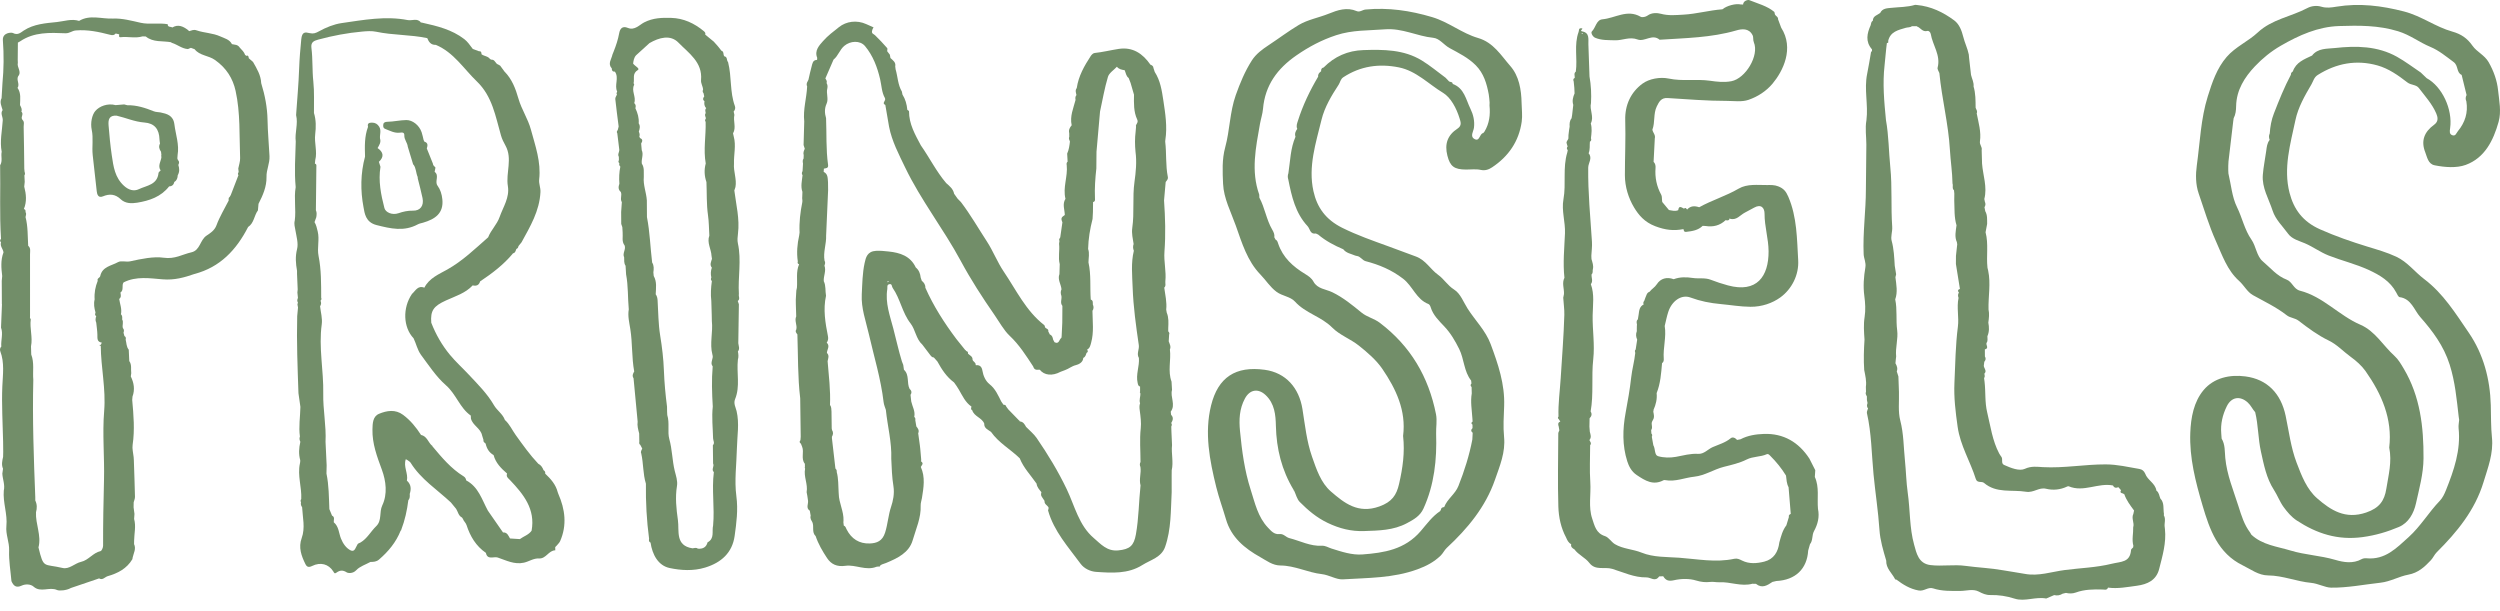 <?xml version="1.0" encoding="UTF-8"?> <svg xmlns="http://www.w3.org/2000/svg" width="217" height="53" viewBox="0 0 217 53" fill="none"><path d="M157.527 41.399C157.54 41.204 157.553 41.009 157.566 40.815C157.397 40.48 157.227 40.145 157.057 39.81C156.126 38.379 154.807 37.605 153.101 37.665C152.423 37.689 151.71 37.793 151.077 38.129C150.978 38.148 150.878 38.167 150.779 38.186C150.623 38.008 150.397 37.896 150.219 38.044C149.761 38.427 149.184 38.582 148.667 38.807C148.24 38.992 147.91 39.427 147.397 39.395C146.734 39.354 146.111 39.536 145.47 39.654C144.967 39.745 144.401 39.738 143.916 39.595C143.592 39.499 143.695 38.952 143.51 38.646C143.466 38.402 143.421 38.157 143.377 37.913C143.418 37.812 143.435 37.715 143.341 37.632L143.321 37.329C143.493 37.104 143.299 36.841 143.395 36.608C143.418 36.561 143.442 36.514 143.465 36.467C143.628 36.227 143.552 35.975 143.504 35.724C143.528 35.68 143.534 35.633 143.523 35.584C143.732 35.118 143.848 34.635 143.797 34.12C144.131 33.286 144.189 32.402 144.266 31.522C144.405 31.43 144.424 31.284 144.414 31.142C144.342 30.19 144.656 29.249 144.497 28.295C144.6 27.882 144.676 27.46 144.811 27.057C145.12 26.127 145.941 25.532 146.733 25.825C147.598 26.144 148.438 26.31 149.361 26.394C150.218 26.472 151.058 26.622 151.941 26.629C152.933 26.638 153.858 26.306 154.532 25.817C155.531 25.092 156.158 23.854 156.083 22.587C155.972 20.737 155.988 18.848 155.224 17.073C155.019 16.598 154.809 16.357 154.349 16.174C154.018 16.042 153.679 16.059 153.386 16.062C152.556 16.071 151.663 15.937 150.913 16.374C149.815 17.015 148.593 17.375 147.489 17.99C147.1 17.855 146.738 17.858 146.44 18.191C146.369 18.105 146.311 17.977 146.174 18.112C145.97 18.018 145.73 17.786 145.669 18.243C145.398 18.361 145.131 18.273 144.863 18.23C144.669 17.998 144.476 17.765 144.283 17.533C144.277 17.487 144.271 17.44 144.266 17.393C144.245 17.23 144.269 17.043 144.196 16.909C143.795 16.178 143.638 15.405 143.7 14.579C143.714 14.389 143.685 14.194 143.532 14.048C143.567 13.368 143.602 12.688 143.637 12.008C143.717 11.716 143.471 11.516 143.427 11.259C143.675 10.607 143.496 9.878 143.81 9.234C144.008 8.828 144.194 8.476 144.744 8.51C146.454 8.615 148.166 8.759 149.877 8.758C150.504 8.758 151.187 8.869 151.774 8.665C152.571 8.389 153.304 7.921 153.862 7.254C154.753 6.189 155.759 4.209 154.606 2.401L154.335 1.674C154.363 1.448 154.104 1.399 154.054 1.221C154.036 1.153 154.04 1.058 153.996 1.022C153.362 0.504 152.568 0.31 151.831 0.009C151.738 -0.029 151.32 0.048 151.299 0.395C151.231 0.392 151.164 0.389 151.096 0.386C150.657 0.287 149.885 0.492 149.503 0.808C148.366 0.89 147.263 1.209 146.118 1.272C145.456 1.309 144.836 1.377 144.166 1.197C143.874 1.119 143.377 1.073 143.005 1.353C142.856 1.465 142.542 1.535 142.403 1.453C141.243 0.778 140.192 1.577 139.097 1.675C138.55 1.724 138.517 2.4 138.172 2.731C138.065 2.835 138.235 3.18 138.453 3.275C139.005 3.515 139.639 3.479 140.196 3.497C140.824 3.518 141.443 3.162 142.146 3.428C142.748 3.656 143.417 2.904 144.056 3.449C146.287 3.302 148.529 3.277 150.709 2.642C151.176 2.506 151.801 2.418 152.123 3.054C152.219 3.244 152.142 3.452 152.233 3.668C152.719 4.823 151.508 6.818 150.282 7.049C149.642 7.169 149.041 7.097 148.421 7.008C147.24 6.84 146.048 7.074 144.849 6.82C144.099 6.661 143.142 6.833 142.559 7.266C141.568 8 141.031 9.105 141.07 10.446C141.116 12.032 141.04 13.621 141.041 15.209C141.041 16.212 141.351 17.198 141.837 18.007C142.227 18.656 142.736 19.278 143.674 19.635C144.559 19.971 145.277 20.05 146.122 19.887C146.17 20.004 146.141 20.152 146.377 20.124C146.897 20.064 147.398 19.989 147.792 19.603C147.874 19.607 147.955 19.612 148.037 19.616C148.7 19.722 149.29 19.579 149.786 19.109C149.968 19.164 150.102 19.135 150.141 18.939C150.149 18.956 150.157 18.972 150.166 18.988C150.734 19.149 151.038 18.671 151.451 18.457C151.72 18.312 151.992 18.172 152.259 18.023C152.865 17.683 153.165 18.044 153.163 18.552C153.158 19.66 153.509 20.72 153.513 21.819C153.522 23.989 152.495 25.451 149.99 24.774C149.472 24.634 148.977 24.471 148.481 24.279C147.992 24.09 147.456 24.204 146.96 24.131C146.371 24.043 145.829 24.029 145.277 24.235C144.678 24.015 144.137 24.166 143.812 24.672C143.634 24.95 143.364 25.081 143.186 25.323C143.185 25.323 143.157 25.334 143.157 25.334C142.926 25.426 142.911 25.66 142.818 25.843C142.785 25.933 142.753 26.023 142.721 26.113C142.638 26.206 142.616 26.31 142.67 26.426L142.667 26.43C142.305 26.61 142.279 26.957 142.235 27.296C142.212 27.437 142.19 27.579 142.168 27.72C142.013 27.847 142.06 28.009 142.09 28.169C142.086 28.215 142.082 28.262 142.078 28.309C142.077 28.406 142.075 28.503 142.074 28.601C142.075 28.649 142.076 28.697 142.076 28.746C141.978 28.995 141.997 29.239 142.108 29.479C142.064 29.765 142.02 30.051 141.976 30.337C141.866 30.427 141.921 30.536 141.94 30.641C141.867 31.359 141.665 32.053 141.586 32.773C141.474 33.794 141.292 34.811 141.105 35.819C140.84 37.254 140.808 38.666 141.246 40.038C141.374 40.439 141.594 40.917 142.068 41.233C142.817 41.733 143.502 42.162 144.407 41.679C144.444 41.659 144.502 41.668 144.548 41.676C145.417 41.838 146.223 41.464 147.062 41.377C147.981 41.282 148.754 40.742 149.635 40.52C150.304 40.352 150.996 40.195 151.605 39.888C152.174 39.601 152.802 39.677 153.359 39.424C153.471 39.373 153.558 39.464 153.653 39.559C154.176 40.082 154.641 40.648 155.025 41.281C155.069 41.625 155.077 41.976 155.248 42.291C155.311 43.063 155.374 43.834 155.437 44.605C155.323 44.66 155.234 44.73 155.275 44.877C155.202 45.117 155.129 45.358 155.057 45.598C154.718 46.037 154.593 46.563 154.446 47.082C154.344 47.901 153.971 48.539 153.136 48.75C152.5 48.91 151.824 48.966 151.209 48.655C150.98 48.539 150.783 48.448 150.532 48.503C148.933 48.852 147.326 48.523 145.747 48.41C144.676 48.334 143.519 48.386 142.494 47.97C141.733 47.661 140.884 47.655 140.176 47.234C139.858 47.044 139.637 46.636 139.308 46.533C138.531 46.291 138.405 45.613 138.206 45.027C137.858 44.002 138.109 42.915 138.038 41.856C137.966 40.79 138.024 39.716 138.025 38.645C138.174 38.472 138.022 38.34 137.961 38.196C138.158 37.966 138.06 37.721 137.996 37.478C137.985 37.329 137.973 37.18 137.962 37.031C137.966 36.79 137.971 36.55 137.976 36.309C138.145 36.133 138.213 35.941 138.067 35.717C138.338 34.213 138.124 32.686 138.294 31.174C138.436 29.91 138.219 28.64 138.242 27.372C138.258 26.464 138.411 25.552 138.085 24.666C138.309 24.395 138.11 24.09 138.153 23.804C138.301 23.687 138.216 23.512 138.261 23.37C138.337 23.06 138.22 22.776 138.141 22.488C138.137 22.392 138.133 22.297 138.129 22.202C138.149 21.799 138.208 21.394 138.182 20.994C138.043 18.847 137.831 16.705 137.857 14.546C137.862 14.133 138.252 13.723 137.892 13.306C138.028 12.982 137.971 12.637 138.002 12.302C138.125 12.229 138.145 12.124 138.094 11.998C138.145 11.57 138.202 11.142 138.08 10.715C138.388 10.128 137.951 9.532 138.098 8.943C138.14 8.169 138.104 7.399 137.969 6.635C137.936 5.703 137.897 4.772 137.872 3.841C137.86 3.382 137.989 2.848 137.34 2.726C137.03 2.667 137.543 2.474 137.266 2.455C137.004 2.437 137.08 2.617 137.023 2.771C136.608 3.9 136.941 5.073 136.781 6.214C136.582 6.371 136.704 6.582 136.687 6.77C136.523 6.833 136.555 6.954 136.598 7.077C136.615 7.259 136.633 7.441 136.651 7.623C136.658 7.784 136.665 7.946 136.673 8.107C136.536 8.428 136.447 8.754 136.56 9.104C136.526 9.399 136.493 9.694 136.459 9.988C136.444 10.081 136.428 10.174 136.413 10.267C136.239 10.482 136.228 10.735 136.245 10.993C136.229 11.087 136.214 11.181 136.198 11.275C136.18 11.425 136.161 11.574 136.143 11.724C136.141 11.818 136.14 11.912 136.138 12.006C136.117 12.165 135.92 12.266 135.99 12.456C136.016 12.543 136.043 12.63 136.069 12.717C135.974 12.826 135.99 12.931 136.081 13.033C136.067 13.101 136.054 13.169 136.04 13.237C135.631 14.566 135.952 15.955 135.708 17.296C135.527 18.29 135.88 19.253 135.84 20.253C135.788 21.534 135.649 22.825 135.793 24.112C135.555 24.577 135.782 25.056 135.752 25.527C135.731 25.632 135.71 25.736 135.689 25.841C135.717 26.339 135.798 26.849 135.784 27.33C135.731 29.163 135.582 30.995 135.469 32.826C135.4 33.934 135.24 35.041 135.277 36.156C135.219 36.232 135.201 36.305 135.29 36.372C135.338 36.443 135.386 36.515 135.434 36.586C135.434 36.586 135.436 36.591 135.436 36.591C135.21 36.678 135.23 36.844 135.297 37.025C135.315 37.136 135.333 37.246 135.351 37.357C135.319 37.444 135.26 37.53 135.259 37.617C135.25 39.736 135.2 41.856 135.265 43.973C135.293 44.891 135.487 45.821 135.939 46.66C136.037 46.888 136.137 47.114 136.379 47.233C136.326 47.473 136.482 47.584 136.657 47.683C137.01 48.166 137.601 48.398 137.956 48.862C138.486 49.553 139.285 49.179 139.936 49.376C140.898 49.667 141.844 50.137 142.912 50.117C143.286 50.111 143.672 50.539 144.014 50.033C144.131 50.028 144.249 50.022 144.366 50.017C144.59 50.386 144.83 50.471 145.311 50.362C145.922 50.223 146.631 50.206 147.221 50.388C147.653 50.521 148.043 50.56 148.454 50.512C148.722 50.481 148.98 50.552 149.225 50.539C150.193 50.486 151.135 50.937 152.108 50.669C152.211 50.672 152.314 50.675 152.417 50.677C152.952 51.107 153.402 50.811 153.852 50.509C153.963 50.483 154.075 50.458 154.186 50.432C155.843 50.35 156.854 49.382 156.95 47.787C157.002 47.604 157.054 47.421 157.106 47.238C157.376 46.909 157.261 46.462 157.454 46.107C157.784 45.503 157.947 44.865 157.801 44.173C157.715 43.248 157.934 42.292 157.527 41.399ZM137.376 2.935C137.366 2.946 137.341 2.959 137.331 2.954C137.268 2.926 137.269 2.893 137.334 2.87C137.345 2.866 137.364 2.884 137.379 2.892C137.377 2.907 137.383 2.926 137.376 2.935Z" fill="#728E69"></path><path d="M211.291 10.82C210.416 11.453 210.119 12.23 210.514 13.225C210.672 13.623 210.757 14.231 211.32 14.346C212.22 14.528 213.236 14.601 214.024 14.313C215.667 13.712 216.421 12.206 216.876 10.587C217.131 9.678 216.928 8.748 216.834 7.843C216.746 6.989 216.454 6.167 216.013 5.395C215.66 4.777 214.985 4.505 214.616 3.975C214.157 3.314 213.621 2.956 212.857 2.741C211.399 2.332 210.18 1.386 208.666 0.995C206.709 0.49 204.792 0.255 202.815 0.578C202.353 0.653 201.948 0.719 201.481 0.579C201.097 0.463 200.639 0.509 200.275 0.702C198.864 1.45 197.205 1.668 195.973 2.819C195.14 3.598 194.036 4.061 193.275 4.942C192.42 5.931 192.016 7.15 191.635 8.366C191.024 10.316 190.96 12.364 190.682 14.369C190.575 15.142 190.573 16.008 190.846 16.798C191.325 18.182 191.741 19.597 192.34 20.929C192.884 22.14 193.318 23.458 194.349 24.379C194.785 24.769 195.056 25.338 195.55 25.616C196.545 26.175 197.584 26.655 198.489 27.365C198.796 27.605 199.195 27.589 199.525 27.843C200.344 28.474 201.192 29.105 202.117 29.55C202.87 29.911 203.402 30.515 204.048 30.979C204.507 31.308 204.996 31.742 205.326 32.209C206.731 34.203 207.678 36.37 207.385 38.846C207.636 40.097 207.318 41.252 207.134 42.421C206.969 43.469 206.531 44.095 205.384 44.487C203.566 45.11 202.303 44.275 201.133 43.259C200.229 42.474 199.776 41.297 199.343 40.155C198.844 38.838 198.681 37.457 198.395 36.099C197.989 34.168 196.815 32.924 194.9 32.672C193.548 32.494 192.171 32.792 191.276 33.854C190.419 34.873 190.168 36.238 190.117 37.569C190.034 39.742 190.575 41.826 191.184 43.888C191.802 45.979 192.522 48.028 194.674 49.076C195.38 49.42 196.04 49.941 196.871 49.947C198.156 49.956 199.346 50.477 200.611 50.593C201.206 50.647 201.825 51.001 202.333 51.008C203.762 51.029 205.195 50.736 206.627 50.579C207.477 50.486 208.229 50.033 209.036 49.883C209.914 49.718 210.45 49.208 210.995 48.633C211.193 48.424 211.308 48.135 211.511 47.933C213.274 46.178 214.825 44.291 215.568 41.853C215.955 40.584 216.442 39.351 216.301 37.973C216.205 37.041 216.227 36.097 216.2 35.159C216.135 32.889 215.562 30.738 214.286 28.874C213.149 27.213 212.078 25.474 210.416 24.221C209.592 23.599 208.973 22.737 207.988 22.279C207.182 21.904 206.348 21.669 205.507 21.411C204.109 20.981 202.732 20.508 201.379 19.905C199.879 19.237 199.101 18.163 198.734 16.745C198.18 14.604 198.803 12.502 199.245 10.418C199.481 9.301 200.059 8.305 200.633 7.322C200.798 7.038 200.851 6.713 201.184 6.504C202.802 5.486 204.534 5.165 206.37 5.68C207.335 5.951 208.174 6.546 208.954 7.151C209.283 7.407 209.719 7.328 209.958 7.642C210.497 8.35 211.11 9.018 211.464 9.842C211.594 10.146 211.693 10.53 211.291 10.82ZM210.634 6.785C210.463 6.621 210.292 6.457 210.121 6.293C209.435 5.835 208.775 5.329 208.056 4.928C206.366 3.985 204.514 3.964 202.662 4.169C201.982 4.244 201.197 4.167 200.685 4.821C200.685 4.821 200.716 4.858 200.716 4.858L200.68 4.825C200.011 5.146 199.289 5.402 199.018 6.202C198.912 6.266 198.842 6.35 198.852 6.482C198.276 7.566 197.822 8.704 197.376 9.846C197.156 10.407 197.053 10.99 197.013 11.587C196.921 11.772 196.938 11.957 197.007 12.144C196.781 12.423 196.754 12.761 196.708 13.099C196.615 13.791 196.468 14.479 196.413 15.175C196.323 16.3 196.929 17.255 197.259 18.276C197.516 19.069 198.131 19.63 198.602 20.282C198.948 20.762 199.596 20.917 200.063 21.117C200.781 21.424 201.401 21.895 202.129 22.18C203.281 22.631 204.492 22.917 205.614 23.436C206.569 23.877 207.473 24.409 207.996 25.393C208.075 25.541 208.175 25.777 208.289 25.792C209.304 25.925 209.552 26.922 210.074 27.514C211.142 28.723 212.116 30.014 212.635 31.66C213.107 33.156 213.239 34.651 213.414 36.166C213.427 36.259 213.441 36.353 213.455 36.446C213.437 36.685 213.382 36.928 213.406 37.162C213.607 39.075 213 40.823 212.308 42.551C212.177 42.878 212.014 43.221 211.775 43.47C210.813 44.467 210.114 45.679 209.073 46.619C208.01 47.578 207.03 48.611 205.422 48.459C205.283 48.446 205.117 48.464 204.999 48.529C204.236 48.955 203.418 48.808 202.685 48.592C201.418 48.218 200.098 48.172 198.827 47.788C197.638 47.428 196.383 47.307 195.42 46.412C195.383 46.349 195.346 46.286 195.309 46.223C194.796 45.544 194.557 44.761 194.302 43.954C193.863 42.565 193.294 41.223 193.154 39.749C193.1 39.185 193.151 38.589 192.837 38.069C192.827 37.927 192.817 37.784 192.806 37.641C192.732 36.804 192.916 36.017 193.283 35.269C193.687 34.447 194.438 34.334 195.105 34.937C195.379 35.185 195.51 35.512 195.746 35.772C195.746 35.772 195.75 35.778 195.75 35.778C196.024 36.904 196 38.083 196.249 39.197C196.501 40.327 196.718 41.506 197.377 42.522C197.686 42.999 197.884 43.552 198.217 44.009C198.532 44.443 198.903 44.879 199.345 45.17C201.078 46.309 202.903 46.915 205.078 46.62C206.205 46.467 207.233 46.16 208.231 45.737C209.06 45.384 209.513 44.563 209.705 43.697C209.991 42.406 210.354 41.116 210.361 39.781C210.377 37.059 210.074 34.396 208.64 31.992C208.408 31.603 208.17 31.188 207.84 30.891C206.847 29.996 206.164 28.738 204.884 28.188C203.024 27.389 201.647 25.743 199.636 25.232C199.083 25.091 198.966 24.456 198.486 24.275C197.631 23.953 197.071 23.244 196.41 22.686C195.867 22.228 195.836 21.387 195.424 20.798C194.824 19.941 194.629 18.905 194.171 17.978C193.736 17.097 193.661 16.038 193.427 15.058C193.422 14.968 193.418 14.879 193.413 14.789C193.418 14.53 193.404 14.269 193.432 14.013C193.562 12.855 193.704 11.698 193.842 10.541C193.855 10.448 193.868 10.355 193.881 10.262C194.058 9.933 194.09 9.56 194.096 9.208C194.121 7.809 194.84 6.697 195.723 5.761C196.369 5.076 197.128 4.455 197.987 3.961C199.567 3.051 201.208 2.319 203.032 2.261C204.744 2.206 206.445 2.187 208.162 2.715C209.202 3.035 209.993 3.67 210.938 4.062C211.713 4.384 212.319 4.902 212.976 5.386C213.405 5.702 213.202 6.292 213.671 6.502C213.814 7.084 213.956 7.667 214.099 8.249C214.004 8.428 213.994 8.61 214.08 8.794C214.241 9.775 213.969 10.629 213.343 11.389C213.209 11.552 213.146 11.834 212.874 11.742C212.586 11.646 212.633 11.392 212.67 11.133C212.907 9.485 211.97 7.505 210.634 6.785Z" fill="#728E69"></path><path d="M131.098 5.734C130.292 4.814 129.634 3.685 128.294 3.297C126.893 2.89 125.755 1.916 124.309 1.485C122.388 0.914 120.502 0.641 118.527 0.827C118.268 0.851 118.032 1.079 117.77 0.967C116.904 0.598 116.118 0.872 115.314 1.196C114.46 1.54 113.509 1.703 112.733 2.167C111.836 2.704 110.991 3.345 110.11 3.925C109.571 4.281 109.021 4.681 108.655 5.255C108.055 6.197 107.632 7.219 107.261 8.267C106.743 9.731 106.753 11.303 106.348 12.786C106.06 13.84 106.118 14.912 106.163 15.953C106.217 17.223 106.85 18.404 107.272 19.596C107.797 21.081 108.263 22.656 109.41 23.835C109.883 24.321 110.235 24.907 110.797 25.326C111.302 25.703 112.008 25.74 112.402 26.176C113.312 27.187 114.687 27.474 115.636 28.433C116.285 29.089 117.219 29.416 117.957 30.005C118.712 30.608 119.47 31.262 119.99 32.024C121.169 33.754 122.071 35.643 121.788 37.839C121.952 39.265 121.754 40.642 121.437 42.014C121.213 42.984 120.816 43.568 119.733 43.959C117.881 44.626 116.684 43.663 115.526 42.664C114.653 41.91 114.268 40.741 113.883 39.638C113.415 38.295 113.275 36.888 113.051 35.498C112.757 33.679 111.624 32.349 109.771 32.097C107.254 31.755 105.727 32.742 105.121 35.197C104.533 37.578 104.996 39.956 105.573 42.29C105.806 43.229 106.144 44.141 106.414 45.071C106.872 46.653 108.039 47.601 109.39 48.358C109.937 48.665 110.464 49.082 111.143 49.085C112.391 49.091 113.511 49.696 114.733 49.834C115.358 49.904 116.004 50.322 116.551 50.288C118.721 50.153 120.914 50.192 123.031 49.418C123.822 49.129 124.474 48.782 125.05 48.226C125.253 48.031 125.373 47.75 125.578 47.559C127.387 45.878 128.942 44.011 129.764 41.644C130.18 40.444 130.686 39.264 130.553 37.924C130.465 37.039 130.527 36.136 130.56 35.242C130.629 33.348 130.037 31.606 129.389 29.869C128.951 28.693 128.05 27.821 127.392 26.792C127.028 26.224 126.779 25.488 126.216 25.134C125.649 24.778 125.328 24.209 124.837 23.861C124.154 23.377 123.772 22.59 122.906 22.267C122.104 21.968 121.302 21.668 120.495 21.375C119.148 20.884 117.799 20.419 116.496 19.769C115.067 19.055 114.318 18.003 114.005 16.586C113.537 14.465 114.212 12.427 114.706 10.4C114.975 9.295 115.571 8.305 116.196 7.351C116.335 7.139 116.347 6.872 116.602 6.704C118.09 5.728 119.708 5.506 121.42 5.848C122.932 6.15 123.992 7.297 125.248 8.052C125.934 8.464 126.422 9.399 126.692 10.277C126.782 10.57 126.913 10.9 126.516 11.16C125.643 11.731 125.377 12.492 125.631 13.503C125.868 14.443 126.222 14.709 127.244 14.718C127.67 14.721 128.112 14.656 128.519 14.746C128.922 14.835 129.238 14.709 129.522 14.519C130.94 13.575 131.842 12.269 132.084 10.569C132.16 10.037 132.085 9.482 132.074 8.937C132.051 7.775 131.851 6.594 131.098 5.734ZM130.176 38.699C130.176 38.699 130.18 38.702 130.183 38.705L130.176 38.699ZM108.606 7.136C108.629 7.161 108.653 7.185 108.678 7.209C108.653 7.185 108.629 7.161 108.606 7.136ZM127.299 12.455C127.299 12.455 127.299 12.454 127.299 12.454C127.399 12.545 127.501 12.491 127.604 12.467C127.501 12.491 127.399 12.545 127.299 12.455ZM128.856 11.418C128.82 11.461 128.784 11.505 128.748 11.548C128.405 11.603 128.452 12.333 127.979 12.063C127.576 11.832 127.897 11.409 127.939 11.09C128.016 10.499 127.875 9.93 127.637 9.449C127.246 8.659 127.104 7.65 126.097 7.286L126.095 7.283C126.082 7.07 125.865 7.147 125.767 7.054C125.671 6.952 125.575 6.851 125.478 6.749C124.789 6.244 124.132 5.686 123.405 5.244C121.844 4.295 120.09 4.291 118.34 4.348C116.993 4.392 115.841 4.895 114.893 5.857C114.709 5.893 114.661 6.018 114.673 6.185C114.519 6.302 114.384 6.43 114.417 6.65C114.417 6.65 114.417 6.65 114.417 6.65C113.692 7.872 113.081 9.145 112.654 10.503C112.583 10.728 112.492 10.948 112.603 11.185C112.454 11.392 112.357 11.61 112.449 11.87C112.007 12.879 111.996 13.973 111.832 15.036C111.766 15.218 111.764 15.401 111.824 15.585C112.116 17.043 112.438 18.492 113.497 19.63C113.714 19.864 113.71 20.363 114.219 20.267C114.286 20.299 114.352 20.33 114.419 20.362C115.071 20.913 115.816 21.305 116.597 21.637C116.857 21.979 117.273 22.025 117.63 22.184C117.676 22.195 117.722 22.206 117.769 22.217C118.093 22.253 118.245 22.593 118.534 22.669C119.712 22.978 120.778 23.418 121.785 24.19C122.636 24.843 122.935 25.989 123.991 26.39C124.081 26.424 124.153 26.569 124.185 26.676C124.39 27.358 124.923 27.865 125.361 28.329C125.927 28.93 126.303 29.582 126.656 30.291C127.096 31.173 127.058 32.231 127.696 33.035C127.705 33.119 127.714 33.203 127.723 33.287C127.623 33.392 127.623 33.494 127.734 33.591C127.739 33.777 127.744 33.963 127.749 34.148C127.626 34.865 127.756 35.576 127.801 36.288L127.823 36.59C127.701 36.674 127.677 36.762 127.811 36.857C127.812 36.958 127.814 37.059 127.815 37.16C127.67 37.3 127.663 37.436 127.829 37.566C127.819 37.762 127.808 37.959 127.798 38.155C127.534 39.537 127.11 40.867 126.594 42.176C126.312 42.893 125.624 43.303 125.357 44.01L125.353 44.013C125.18 44.025 125.069 44.102 125.062 44.289C125.023 44.296 125.006 44.319 125.013 44.359C124.322 44.813 123.827 45.506 123.319 46.099C121.943 47.703 120.134 47.984 118.263 48.126C117.353 48.195 116.441 47.888 115.557 47.608C115.288 47.522 115.046 47.355 114.743 47.371C113.734 47.428 112.846 46.944 111.904 46.705C111.626 46.635 111.415 46.318 111.074 46.357C110.602 46.411 110.348 46.101 110.065 45.805C109.179 44.876 108.93 43.658 108.557 42.5C108.026 40.85 107.8 39.145 107.633 37.421C107.536 36.42 107.577 35.492 108.057 34.596C108.483 33.799 109.209 33.694 109.845 34.283C110.647 35.025 110.726 36.037 110.747 36.96C110.793 38.965 111.253 40.81 112.285 42.52C112.275 42.558 112.289 42.58 112.329 42.586C112.488 42.918 112.575 43.322 112.819 43.57C113.529 44.287 114.281 44.925 115.231 45.382C116.263 45.878 117.286 46.136 118.405 46.096C119.677 46.051 120.941 46.044 122.125 45.411C122.723 45.091 123.263 44.787 123.555 44.147C124.501 42.079 124.729 39.876 124.656 37.648C124.638 37.083 124.755 36.515 124.645 35.956C124.002 32.708 122.435 30.039 119.766 28.018C119.263 27.638 118.662 27.528 118.171 27.125C117.381 26.478 116.591 25.827 115.64 25.365C115.095 25.101 114.354 25.08 114.012 24.448C113.843 24.137 113.569 23.954 113.287 23.783C112.232 23.143 111.351 22.355 110.944 21.142C110.9 21.01 110.866 20.863 110.718 20.796C110.683 20.73 110.647 20.665 110.612 20.6C110.65 20.351 110.549 20.138 110.429 19.933C109.918 19.062 109.793 18.037 109.312 17.155C109.309 17.067 109.305 16.98 109.302 16.893C108.568 14.843 109.006 12.804 109.363 10.766C109.441 10.322 109.592 9.887 109.63 9.442C109.805 7.398 110.881 5.949 112.524 4.811C113.604 4.063 114.718 3.469 115.984 3.054C117.388 2.592 118.779 2.659 120.198 2.546C121.728 2.424 122.991 3.142 124.408 3.281C124.959 3.336 125.323 3.899 125.823 4.172C126.617 4.605 127.449 5.011 128.102 5.673C128.793 6.373 129.053 7.265 129.224 8.194C129.267 8.425 129.274 8.663 129.298 8.898C129.295 8.986 129.292 9.074 129.289 9.162C129.369 9.957 129.278 10.719 128.856 11.418Z" fill="#728E69"></path><path d="M187.9 45.778C187.834 45.432 188.021 45.068 187.821 44.733C187.818 44.69 187.822 44.648 187.831 44.606C187.749 44.153 187.886 43.648 187.514 43.264C187.418 43.029 187.412 42.75 187.175 42.586C187.085 41.94 186.402 41.685 186.202 41.111C186.098 40.885 185.959 40.747 185.68 40.701C184.717 40.54 183.797 40.312 182.776 40.309C180.95 40.303 179.147 40.649 177.314 40.547C176.86 40.522 176.317 40.432 175.755 40.695C175.284 40.916 174.534 40.619 173.957 40.358C173.661 40.224 173.873 39.869 173.723 39.657C173.653 39.559 173.581 39.46 173.525 39.354C172.936 38.237 172.779 36.999 172.488 35.794C172.273 34.906 172.365 34.016 172.259 33.133C172.245 33.028 172.232 32.923 172.218 32.819C172.313 32.696 172.266 32.563 172.244 32.433C172.524 32.16 172.12 31.921 172.205 31.657C172.216 31.574 172.226 31.491 172.236 31.409C172.353 31.265 172.403 31.113 172.29 30.943C172.288 30.738 172.287 30.534 172.285 30.329C172.682 30.23 172.35 29.94 172.434 29.759C172.57 29.581 172.497 29.377 172.506 29.184C172.676 28.8 172.663 28.404 172.587 28.003C172.638 27.624 172.687 27.246 172.605 26.865C172.573 25.741 172.811 24.614 172.573 23.491C172.554 23.408 172.534 23.325 172.514 23.242C172.399 22.218 172.617 21.176 172.347 20.161C172.393 19.92 172.438 19.68 172.483 19.439C172.475 19.063 172.521 18.68 172.32 18.332C172.298 18.216 172.275 18.101 172.253 17.985C172.345 17.837 172.367 17.684 172.289 17.524C172.272 17.44 172.256 17.357 172.239 17.273C172.512 16.227 172.118 15.222 172.042 14.198C172.031 13.808 172.02 13.418 172.009 13.028C172.076 12.758 171.815 12.574 171.859 12.273C171.981 11.446 171.733 10.643 171.577 9.838C171.673 9.651 171.533 9.51 171.484 9.351C171.477 8.731 171.487 8.109 171.306 7.506C171.345 7.147 171.162 6.836 171.085 6.502C171.029 6.009 170.973 5.515 170.916 5.021C170.908 4.926 170.9 4.83 170.892 4.734C170.785 4.204 170.54 3.719 170.409 3.191C170.279 2.67 170.072 2.1 169.623 1.768C168.663 1.056 167.598 0.545 166.38 0.432C166.331 0.428 166.283 0.424 166.235 0.421C165.547 0.627 164.834 0.608 164.13 0.684C163.818 0.718 163.396 0.718 163.208 1.111L163.198 1.125C162.956 1.32 162.568 1.378 162.562 1.796C162.416 1.885 162.409 2.041 162.376 2.184C162.057 2.896 161.9 3.599 162.475 4.268L162.489 4.285C162.489 4.34 162.489 4.395 162.488 4.449C162.444 4.455 162.416 4.48 162.406 4.524C162.295 5.154 162.197 5.788 162.068 6.415C161.793 7.752 162.176 9.097 162.007 10.434C161.88 11.136 161.998 11.839 161.999 12.541C162.001 13.831 161.96 15.131 161.96 16.409C161.961 18.298 161.683 20.175 161.765 22.067C161.782 22.451 161.989 22.78 161.912 23.224C161.775 24.019 161.712 24.856 161.824 25.688C161.904 26.29 161.942 26.921 161.849 27.515C161.744 28.18 161.796 28.824 161.839 29.478C161.782 30.356 161.753 31.234 161.813 32.114C161.907 32.597 162.029 33.079 161.958 33.579C161.961 33.721 161.964 33.864 161.968 34.007C161.895 34.16 161.979 34.283 162.046 34.41C162.047 34.514 162.048 34.617 162.048 34.721C162.066 34.809 162.084 34.897 162.102 34.985C162.048 35.145 162.013 35.303 162.148 35.444C162.112 35.581 162.021 35.73 162.048 35.852C162.449 37.601 162.451 39.391 162.622 41.164C162.776 42.773 163.03 44.371 163.137 45.987C163.198 46.904 163.466 47.784 163.724 48.662C163.695 49.337 164.226 49.744 164.496 50.276L164.545 50.308L164.603 50.306C165.188 50.744 165.781 51.117 166.539 51.254C167.017 51.34 167.351 50.927 167.792 51.071C168.566 51.324 169.36 51.296 170.162 51.293C170.693 51.291 171.254 51.089 171.758 51.349C172.083 51.517 172.375 51.656 172.762 51.649C173.479 51.635 174.17 51.735 174.882 51.965C175.747 52.245 176.695 51.772 177.613 51.951C177.843 51.852 178.073 51.752 178.303 51.653C178.565 51.717 178.809 51.678 179.035 51.533C179.131 51.51 179.226 51.487 179.321 51.464C179.609 51.529 179.894 51.535 180.176 51.432C180.933 51.155 181.722 51.148 182.513 51.17C182.695 51.175 182.886 51.248 182.975 51.007L182.976 51.005C183.821 51.121 184.645 50.952 185.477 50.843C186.414 50.719 187.17 50.352 187.414 49.391C187.702 48.257 188.045 47.12 187.917 45.921C187.911 45.873 187.905 45.825 187.9 45.778ZM185.238 44.314C185.217 44.413 185.195 44.511 185.174 44.609C184.982 44.995 185.286 45.385 185.161 45.772C185.18 46.304 185.029 46.838 185.177 47.37C185.169 47.418 185.162 47.467 185.155 47.516C185.093 47.589 184.982 47.658 184.976 47.735C184.891 48.837 184.112 48.735 183.293 48.936C181.948 49.267 180.577 49.302 179.233 49.477C178.09 49.625 176.94 50.037 175.75 49.811C175.126 49.693 174.495 49.615 173.871 49.501C172.792 49.305 171.695 49.269 170.613 49.119C169.59 48.977 168.573 49.174 167.558 49.048C166.519 48.919 166.349 48.005 166.146 47.278C165.737 45.817 165.807 44.272 165.591 42.769C165.462 41.869 165.445 40.906 165.35 39.981C165.23 38.823 165.244 37.656 164.944 36.503C164.74 35.72 164.856 34.854 164.829 34.025C164.814 33.575 164.797 33.126 164.781 32.676C164.734 32.531 164.687 32.385 164.64 32.239C164.74 31.981 164.65 31.753 164.525 31.532C164.535 31.422 164.546 31.312 164.556 31.203C164.566 31.116 164.576 31.03 164.586 30.943C164.506 30.18 164.773 29.418 164.675 28.673C164.557 27.777 164.692 26.874 164.506 25.989C164.505 25.99 164.504 25.99 164.504 25.991C164.734 25.351 164.599 24.708 164.523 24.065C164.543 23.981 164.564 23.896 164.584 23.812C164.544 23.562 164.503 23.312 164.463 23.062C164.418 22.335 164.392 21.614 164.194 20.894C164.096 20.539 164.273 20.101 164.244 19.687C164.122 17.967 164.253 16.242 164.079 14.518C163.941 13.154 163.946 11.775 163.701 10.418C163.546 8.831 163.398 7.248 163.583 5.645C163.656 5.011 163.694 4.368 163.782 3.733L163.777 3.733C163.9 3.736 163.933 3.677 163.891 3.567C164.069 2.744 164.775 2.604 165.422 2.413C165.595 2.362 165.795 2.398 165.953 2.273C166.095 2.273 166.238 2.273 166.38 2.273C166.392 2.311 166.418 2.327 166.457 2.32C166.726 2.457 166.897 2.792 167.292 2.686C167.424 2.651 167.564 2.801 167.59 2.954C167.756 3.932 168.472 4.797 168.184 5.876C168.148 6.008 168.283 6.186 168.338 6.343C168.551 8.575 169.124 10.755 169.252 13.003C169.308 13.977 169.462 14.949 169.478 15.93C169.552 16.119 169.415 16.355 169.607 16.518C169.617 16.613 169.626 16.707 169.635 16.801C169.633 17.003 169.631 17.204 169.629 17.406C169.66 18.126 169.613 18.853 169.826 19.557C169.763 20.052 169.638 20.549 169.864 21.036C169.855 21.086 169.864 21.132 169.89 21.175C169.852 21.52 169.814 21.864 169.777 22.209C169.776 22.445 169.774 22.68 169.773 22.916C169.889 23.637 170.005 24.357 170.121 25.078C169.93 25.142 169.914 25.253 170.035 25.4C169.927 25.545 169.946 25.7 170.002 25.857C169.825 26.689 170.052 27.533 169.944 28.364C169.735 29.98 169.72 31.605 169.645 33.229C169.585 34.52 169.744 35.771 169.923 37.046C170.153 38.68 171.021 40.05 171.499 41.572C171.621 41.962 172.014 41.747 172.211 41.916C173.297 42.845 174.625 42.482 175.855 42.684C176.53 42.794 176.978 42.273 177.601 42.425C178.213 42.574 178.838 42.511 179.424 42.234C179.465 42.214 179.524 42.194 179.56 42.209C180.854 42.761 182.121 41.88 183.408 42.14C183.511 42.354 183.676 42.373 183.874 42.287C183.952 42.375 184.029 42.462 184.106 42.549C183.98 42.772 184.138 42.805 184.297 42.839C184.314 42.878 184.344 42.895 184.386 42.892C184.57 43.426 184.907 43.868 185.238 44.314ZM185.347 48.349C185.347 48.349 185.347 48.349 185.347 48.349Z" fill="#728E69"></path><path d="M22.672 7.218C22.645 6.523 22.29 5.954 21.962 5.375C21.84 5.268 21.717 5.162 21.595 5.056C21.571 4.925 21.571 4.768 21.361 4.849C21.346 4.809 21.318 4.783 21.277 4.771C21.194 4.512 20.997 4.336 20.821 4.145C20.718 3.978 20.567 3.891 20.372 3.875C20.293 3.861 20.213 3.846 20.134 3.832C19.919 3.42 19.517 3.339 19.127 3.162C18.453 2.856 17.727 2.866 17.06 2.633C16.784 2.536 16.629 2.659 16.42 2.703L16.285 2.581C15.877 2.28 15.453 2.091 14.957 2.386C14.823 2.294 14.555 2.387 14.556 2.108L14.563 2.102C14.563 2.102 14.555 2.095 14.555 2.094L14.555 2.095C14.555 2.095 14.555 2.098 14.554 2.101C13.778 1.966 12.967 2.144 12.224 1.98C11.416 1.801 10.617 1.576 9.796 1.612C8.819 1.655 7.804 1.248 6.864 1.814C6.217 1.605 5.568 1.847 4.947 1.912C3.972 2.014 2.943 2.075 2.058 2.653C1.811 2.815 1.547 3.094 1.113 2.862C0.999 2.802 0.2 2.814 0.25 3.496C0.342 4.739 0.333 5.981 0.213 7.223C0.188 7.654 0.163 8.086 0.138 8.517C-0.055 8.882 0.134 9.215 0.227 9.555C0.01 9.846 0.256 10.14 0.239 10.441C0.185 11.35 -0.03 12.259 0.147 13.176C0.059 13.56 0.248 13.977 0.011 14.343C0.052 16.474 -0.049 18.605 0.089 20.734C-0.024 20.836 -0.008 20.937 0.088 21.039C-0.021 21.374 0.275 21.608 0.303 21.909C0.045 22.58 0.109 23.268 0.191 23.957C0.178 24.099 0.165 24.24 0.152 24.382C0.155 25.052 0.159 25.722 0.162 26.392L0.171 26.406C0.164 26.597 0.156 26.787 0.148 26.978L0.089 28.434C0.288 28.981 0.064 29.533 0.113 30.081C-0.005 30.197 -0.023 30.361 0.024 30.486C0.402 31.489 0.246 32.502 0.202 33.536C0.133 35.13 0.239 36.731 0.27 38.33C0.273 38.628 0.276 38.927 0.279 39.225C0.275 39.369 0.272 39.513 0.269 39.657C0.191 39.999 0.114 40.342 0.262 40.685C0.242 40.827 0.222 40.969 0.202 41.111C0.229 41.603 0.446 42.078 0.33 42.583C0.24 43.621 0.663 44.627 0.555 45.657C0.479 46.391 0.82 47.05 0.792 47.783C0.759 48.666 0.918 49.556 0.993 50.442C1.167 50.845 1.4 51.057 1.877 50.833C2.217 50.673 2.668 50.701 2.909 50.916C3.536 51.476 4.283 50.907 4.957 51.214C5.145 51.3 5.761 51.256 6.139 51.046L6.14 51.042C6.834 50.807 7.527 50.572 8.221 50.336C8.347 50.293 8.474 50.249 8.6 50.205C8.908 50.387 9.093 50.097 9.333 50.016C10.219 49.764 11.002 49.364 11.492 48.535C11.5 48.489 11.507 48.441 11.514 48.394C11.597 48.01 11.835 47.643 11.637 47.229C11.638 47.132 11.64 47.034 11.641 46.937C11.65 46.306 11.819 45.676 11.641 45.045C11.651 44.901 11.662 44.757 11.672 44.612C11.647 44.42 11.622 44.228 11.596 44.036C11.598 43.891 11.601 43.745 11.603 43.599C11.643 43.44 11.72 43.281 11.716 43.123C11.693 42.063 11.653 41.004 11.618 39.945C11.612 39.854 11.606 39.763 11.6 39.672C11.566 39.319 11.461 38.956 11.512 38.615C11.706 37.31 11.593 36.016 11.476 34.718C11.484 34.619 11.492 34.521 11.501 34.422C11.723 33.817 11.629 33.238 11.353 32.675C11.366 32.581 11.379 32.486 11.392 32.392C11.344 32.04 11.456 31.662 11.221 31.341L11.176 30.356C10.963 30.1 10.985 29.773 10.907 29.476C10.945 29.347 10.927 29.239 10.8 29.168C10.774 29.072 10.748 28.975 10.721 28.879C10.773 28.735 10.781 28.598 10.666 28.477C10.589 28.233 10.749 27.97 10.605 27.731C10.611 27.571 10.637 27.406 10.498 27.281C10.598 26.82 10.409 26.392 10.347 25.949C10.547 25.796 10.485 25.593 10.453 25.395C10.78 25.175 10.532 24.776 10.726 24.514C11.817 23.95 13.03 24.162 14.129 24.247C15.149 24.327 15.988 24.09 16.877 23.781C19.104 23.199 20.516 21.687 21.529 19.716L21.53 19.707C22.056 19.367 22.052 18.713 22.388 18.261L22.439 17.69C22.816 16.956 23.148 16.209 23.134 15.359C23.111 14.745 23.424 14.206 23.392 13.547C23.341 12.505 23.24 11.462 23.222 10.418C23.202 9.318 22.995 8.261 22.672 7.218ZM20.715 14.934C20.659 15.02 20.617 15.108 20.697 15.204C20.476 15.777 20.255 16.351 20.033 16.925C20 16.984 19.966 17.044 19.932 17.103C19.803 17.177 19.858 17.302 19.848 17.409C19.488 18.12 19.065 18.808 18.792 19.552C18.62 20.017 18.241 20.242 17.928 20.452C17.35 20.838 17.381 21.729 16.61 21.902C15.824 22.079 15.181 22.511 14.212 22.371C13.335 22.243 12.263 22.471 11.305 22.682C10.929 22.764 10.533 22.593 10.239 22.756C9.673 23.073 8.874 23.138 8.701 23.963C8.667 24.123 8.398 24.152 8.483 24.372C8.274 24.891 8.173 25.428 8.214 25.989C8.118 26.374 8.182 26.748 8.289 27.119C8.27 27.232 8.194 27.357 8.354 27.433C8.288 27.623 8.262 27.813 8.353 28.003C8.389 28.351 8.445 28.698 8.453 29.047C8.46 29.358 8.402 29.677 8.836 29.74C8.807 29.807 8.777 29.875 8.747 29.942C8.687 29.916 8.641 29.918 8.654 30.001C8.655 30.008 8.714 30.007 8.746 30.01C8.759 31.904 9.201 33.76 9.041 35.684C8.877 37.658 9.078 39.66 9.028 41.647C8.981 43.554 8.941 45.46 8.949 47.367C8.949 47.53 8.832 47.813 8.725 47.837C8.065 47.985 7.686 48.623 7.042 48.767C6.483 48.893 6.019 49.437 5.43 49.299C3.773 48.908 3.796 49.398 3.34 47.518C3.612 46.477 3.072 45.493 3.125 44.467C3.219 44.12 3.227 43.778 3.063 43.446C3.063 43.348 3.063 43.25 3.062 43.152C2.93 39.76 2.806 36.367 2.891 32.972C2.826 32.239 2.99 31.487 2.711 30.771C2.704 30.535 2.698 30.299 2.691 30.062C2.853 29.28 2.565 28.502 2.67 27.721C2.647 27.676 2.624 27.631 2.601 27.585C2.603 27.535 2.605 27.485 2.607 27.434C2.605 25.648 2.601 23.861 2.606 22.075C2.607 21.811 2.69 21.54 2.446 21.333C2.394 20.502 2.434 19.662 2.217 18.846C2.232 18.703 2.319 18.56 2.217 18.417C2.219 18.299 2.231 18.177 2.071 18.147C2.341 17.501 2.274 16.85 2.103 16.197C2.117 16.06 2.131 15.922 2.146 15.785C2.136 15.599 2.127 15.413 2.118 15.227C2.192 15.124 2.175 15.018 2.133 14.909C2.124 14.819 2.116 14.728 2.107 14.637C2.092 13.426 2.084 12.215 2.054 11.004C2.049 10.806 2.146 10.57 1.945 10.401C1.925 10.356 1.905 10.311 1.885 10.267C1.867 10.074 2.053 9.871 1.855 9.688C1.941 9.473 1.822 9.3 1.737 9.12C1.748 8.611 1.844 8.09 1.522 7.629C1.743 7.304 1.402 6.951 1.573 6.624C1.915 6.226 1.446 5.844 1.549 5.45C1.546 5.362 1.543 5.273 1.539 5.184L1.552 3.699C1.619 3.661 1.685 3.623 1.752 3.586C2.952 2.769 4.33 2.834 5.673 2.887C6.043 2.902 6.245 2.671 6.576 2.643C7.608 2.555 8.58 2.767 9.551 3.018C9.775 3.076 9.905 3.07 10.042 2.908C10.145 2.932 10.247 2.955 10.35 2.979C10.329 3.096 10.297 3.25 10.476 3.229C11.108 3.154 11.749 3.348 12.375 3.157C12.468 3.16 12.56 3.163 12.652 3.166C13.303 3.703 14.117 3.526 14.858 3.668C14.879 3.713 14.914 3.736 14.964 3.735C15.422 3.887 15.807 4.226 16.311 4.259C16.398 4.224 16.484 4.189 16.57 4.153C16.678 4.194 16.786 4.233 16.894 4.273C17.335 4.84 18.088 4.801 18.662 5.206C19.66 5.909 20.213 6.815 20.45 7.887C20.872 9.8 20.769 11.772 20.842 13.722C20.853 14.021 20.739 14.324 20.682 14.626C20.693 14.728 20.704 14.831 20.715 14.934Z" fill="#728E69"></path><path d="M64.048 21.12C63.99 20.859 64.021 20.563 64.057 20.271C64.215 19.009 63.896 17.775 63.74 16.532C63.773 16.433 63.805 16.333 63.838 16.234C63.963 15.547 63.655 14.888 63.71 14.206C63.683 13.422 63.906 12.635 63.689 11.853C63.668 11.761 63.648 11.669 63.627 11.577C63.925 11.062 63.621 10.503 63.745 9.975L63.682 9.68C63.817 9.543 63.845 9.355 63.789 9.205C63.34 7.983 63.519 6.666 63.204 5.426C63.204 5.381 63.184 5.347 63.144 5.326C63.077 5.167 63.127 4.937 62.878 4.889L62.873 4.887C62.748 4.746 62.867 4.477 62.618 4.401C62.522 4.279 62.425 4.157 62.329 4.034C62.205 3.894 62.081 3.754 61.957 3.614C61.71 3.411 61.463 3.209 61.215 3.006C61.253 2.872 61.197 2.791 61.091 2.703C60.269 2.019 59.324 1.582 58.262 1.553C57.476 1.531 56.695 1.544 55.916 1.942C55.514 2.147 55.086 2.667 54.502 2.423C54.006 2.216 53.812 2.51 53.743 2.892C53.646 3.431 53.476 3.94 53.277 4.444L53.159 4.74C53.083 5.137 52.724 5.521 53.104 5.939C53.099 6.124 53.172 6.235 53.375 6.219C53.755 6.761 53.305 7.395 53.571 7.949C53.531 8.032 53.48 8.114 53.553 8.204C53.501 8.334 53.394 8.47 53.407 8.593C53.49 9.391 53.599 10.186 53.699 10.982C53.673 11.086 53.647 11.189 53.62 11.292C53.542 11.376 53.51 11.466 53.581 11.571C53.639 12.054 53.698 12.536 53.757 13.019C53.752 13.217 53.588 13.404 53.715 13.611C53.717 13.709 53.72 13.807 53.722 13.904C53.642 14.011 53.689 14.099 53.763 14.183C53.718 14.298 53.768 14.385 53.846 14.464C53.744 14.954 53.722 15.448 53.763 15.946C53.674 16.206 53.642 16.456 53.885 16.66C54.013 16.945 53.798 17.266 53.976 17.546L53.916 18.4C53.919 18.746 53.921 19.092 53.923 19.438C53.955 19.531 53.986 19.624 54.018 19.718C54.027 19.869 54.036 20.02 54.045 20.172C54.084 20.553 53.944 20.962 54.219 21.308C54.348 21.657 54.003 21.987 54.176 22.338C54.187 22.587 54.145 22.844 54.3 23.068C54.315 23.316 54.329 23.564 54.344 23.812C54.537 24.817 54.484 25.84 54.578 26.853C54.476 27.43 54.623 28.002 54.71 28.555C54.905 29.781 54.825 31.027 55.05 32.246C54.938 32.432 54.85 32.62 54.992 32.831C55.111 34.087 55.23 35.342 55.348 36.597C55.296 36.953 55.394 37.289 55.481 37.627C55.485 37.871 55.489 38.115 55.493 38.36C55.467 38.464 55.486 38.553 55.578 38.617C55.634 38.723 55.691 38.829 55.747 38.935C55.693 39.07 55.583 39.194 55.658 39.356C55.858 40.222 55.799 41.128 56.065 41.984C56.045 43.584 56.129 45.179 56.341 46.766C56.317 46.902 56.31 47.031 56.467 47.098C56.62 48.137 57.129 49.092 58.12 49.303C59.096 49.511 60.171 49.582 61.211 49.263C62.614 48.833 63.563 47.972 63.766 46.522C63.924 45.39 64.076 44.261 63.917 43.071C63.735 41.706 63.933 40.291 63.964 38.897C63.988 37.827 64.189 36.767 63.936 35.682C63.864 35.376 63.65 35.022 63.804 34.649C64.264 33.535 63.923 32.36 64.049 31.22C64.121 30.982 64.097 30.744 64.05 30.506C64.239 30.276 64.11 30.031 64.084 29.79L64.135 26.409C64.102 26.314 64.069 26.219 64.037 26.125C64.273 25.96 64.085 25.725 64.136 25.529C64.045 24.062 64.371 22.588 64.048 21.12ZM55.874 34.256C55.784 34.288 55.71 34.274 55.641 34.236C55.71 34.274 55.783 34.288 55.874 34.256L55.895 33.986C55.888 34.076 55.881 34.166 55.874 34.256ZM55.923 34.304C55.922 34.304 55.92 34.301 55.916 34.297C55.92 34.302 55.923 34.305 55.923 34.304ZM61.896 40.233C62.03 40.472 61.711 40.751 61.962 40.979C61.766 42.523 62.043 44.074 61.897 45.618C61.775 46.117 62.049 46.745 61.415 47.075C61.304 47.515 60.998 47.659 60.575 47.625C60.428 47.504 60.269 47.574 60.113 47.595C58.584 47.362 58.974 46.067 58.843 45.146C58.706 44.176 58.596 43.179 58.762 42.182C58.835 41.742 58.668 41.281 58.568 40.875C58.345 39.963 58.352 39.023 58.095 38.106C57.922 37.485 58.136 36.715 57.919 36.027C57.914 35.925 57.908 35.824 57.903 35.723C57.901 35.583 57.899 35.443 57.898 35.303C57.764 34.26 57.665 33.216 57.627 32.163C57.59 31.142 57.467 30.128 57.302 29.114C57.141 28.12 57.142 27.099 57.08 26.09C57.068 25.89 57.034 25.707 56.915 25.545C56.937 25.005 57.03 24.458 56.742 23.953L56.713 23.639C56.753 23.345 56.776 23.053 56.606 22.785C56.445 21.472 56.412 20.145 56.156 18.843C56.153 18.36 56.15 17.876 56.146 17.393C56.103 16.709 55.814 16.058 55.882 15.36C55.864 14.969 55.95 14.563 55.711 14.205C55.646 13.815 55.886 13.423 55.703 13.033C55.686 12.84 55.669 12.648 55.652 12.455C55.768 12.267 55.818 12.093 55.553 11.985C55.533 11.94 55.513 11.896 55.494 11.851C55.555 11.701 55.51 11.563 55.45 11.426C55.528 11.185 55.596 10.944 55.44 10.707C55.476 10.24 55.347 9.81 55.153 9.394C55.203 9.226 55.191 9.071 55.052 8.946C55.246 8.414 54.765 7.882 55.051 7.351L54.997 7.216C55.091 6.833 54.849 6.387 55.373 6.072C55.575 5.951 55.087 5.724 54.954 5.516C54.989 5.259 55.026 5.003 55.21 4.8C55.598 4.447 55.986 4.095 56.374 3.742C57.211 3.257 58.191 2.981 58.89 3.701C59.766 4.602 60.994 5.394 60.851 6.942C60.822 7.25 61.016 7.492 61.027 7.781C60.971 7.894 60.983 7.998 61.069 8.092C61.089 8.185 61.109 8.278 61.128 8.371C61.011 8.516 60.976 8.656 61.149 8.786C61.11 9.011 61.133 9.22 61.299 9.394C61.157 9.523 61.239 9.675 61.255 9.821C61.129 9.974 61.24 10.117 61.273 10.264C61.225 10.365 61.147 10.464 61.249 10.577C61.286 11.782 61.041 12.987 61.258 14.191C61.109 14.735 61.137 15.273 61.319 15.804C61.362 16.761 61.316 17.72 61.454 18.675C61.538 19.261 61.535 19.859 61.571 20.451C61.343 21.068 61.735 21.619 61.76 22.208L61.8 22.471C61.725 22.724 61.579 22.975 61.787 23.232C61.691 23.512 61.673 23.795 61.745 24.082C61.701 24.194 61.677 24.303 61.79 24.391C61.711 24.966 61.672 25.541 61.742 26.12C61.754 26.515 61.766 26.91 61.778 27.306C61.782 27.493 61.786 27.68 61.789 27.867C61.898 28.839 61.584 29.818 61.838 30.787C61.97 31.123 61.589 31.471 61.862 31.803C61.757 32.967 61.801 34.13 61.869 35.294C61.767 36.214 61.874 37.132 61.896 38.051C61.901 38.25 62.067 38.454 61.877 38.646L61.896 40.233ZM62.245 35.05C62.245 35.05 62.245 35.05 62.245 35.05C62.281 35.021 62.315 34.99 62.35 34.958C62.315 34.99 62.28 35.021 62.245 35.05Z" fill="#728E69"></path><path d="M48.41 42.723C48.242 42.055 47.807 41.568 47.323 41.113C47.345 40.98 47.3 40.88 47.181 40.814C47.088 40.577 46.961 40.368 46.721 40.252C45.992 39.482 45.381 38.617 44.764 37.761C44.451 37.326 44.237 36.819 43.825 36.453C43.639 35.93 43.146 35.639 42.874 35.169C42.294 34.166 41.474 33.357 40.685 32.513C40.145 31.936 39.552 31.402 39.053 30.797C38.367 29.967 37.827 29.026 37.434 28.012C37.351 26.953 37.635 26.57 38.711 26.079C39.518 25.71 40.397 25.454 41.03 24.771C41.346 24.847 41.575 24.76 41.673 24.428L41.679 24.422C42.712 23.734 43.694 22.987 44.498 22.03L44.514 21.994C44.732 21.958 44.756 21.767 44.82 21.609C44.936 21.567 44.986 21.477 45.002 21.362C45.091 21.252 45.18 21.142 45.269 21.033C46.021 19.658 46.83 18.317 46.912 16.671C46.932 16.277 46.757 15.949 46.8 15.577C46.975 14.065 46.467 12.666 46.081 11.244C45.826 10.305 45.268 9.493 45.003 8.568C44.751 7.691 44.44 6.863 43.783 6.203C43.66 6.035 43.538 5.867 43.415 5.699C43.358 5.666 43.3 5.634 43.243 5.601C42.993 5.533 42.97 5.144 42.647 5.181C42.621 5.146 42.588 5.134 42.547 5.144C42.374 4.864 42.024 4.888 41.794 4.707C41.797 4.554 41.765 4.432 41.572 4.448C41.386 4.378 41.201 4.309 41.016 4.239C41.025 4.208 41.014 4.188 40.984 4.177C40.773 3.9 40.588 3.617 40.297 3.393C39.223 2.567 37.958 2.263 36.68 1.977C36.634 1.956 36.587 1.95 36.538 1.96C36.226 1.538 35.772 1.818 35.391 1.743C33.466 1.368 31.557 1.731 29.66 2.003C28.981 2.101 28.3 2.381 27.696 2.714C27.398 2.878 27.21 2.95 26.882 2.876C26.507 2.792 26.217 2.722 26.15 3.412C26.067 4.254 25.996 5.091 25.966 5.939C25.92 7.29 25.794 8.638 25.701 9.988C25.893 10.758 25.574 11.52 25.671 12.288C25.635 13.607 25.54 14.925 25.665 16.243C25.499 17.209 25.713 18.185 25.585 19.151C25.505 19.443 25.598 19.718 25.645 20.004C25.733 20.542 25.912 21.125 25.785 21.622C25.619 22.277 25.671 22.877 25.782 23.504C25.782 23.601 25.783 23.697 25.783 23.793C25.802 24.237 25.821 24.681 25.84 25.125C25.831 25.212 25.822 25.299 25.813 25.387C25.829 25.543 25.845 25.698 25.861 25.855C25.812 25.987 25.761 26.119 25.858 26.253C25.845 26.313 25.832 26.373 25.819 26.432C25.835 26.518 25.851 26.604 25.867 26.689C25.844 26.941 25.82 27.194 25.797 27.446C25.739 29.676 25.83 31.903 25.906 34.13C25.962 34.525 26.019 34.921 26.075 35.316C26.061 36.175 25.912 37.033 26.033 37.895C25.963 38.053 26.003 38.202 26.07 38.349C25.947 38.882 25.909 39.415 26.061 39.949C26.06 39.999 26.058 40.048 26.056 40.098C26.049 40.145 26.041 40.191 26.032 40.238C25.806 41.276 26.203 42.289 26.148 43.32C26.092 43.405 26.062 43.491 26.129 43.585C26.098 43.744 26.114 43.892 26.223 44.021C26.269 44.918 26.51 45.817 26.186 46.708C25.89 47.52 26.159 48.252 26.512 48.966C26.633 49.209 26.788 49.276 27.094 49.125C27.82 48.765 28.525 48.961 28.925 49.593C29.018 49.74 29.036 49.827 29.206 49.704C29.497 49.494 29.753 49.462 30.1 49.684C30.216 49.758 30.634 49.804 30.922 49.493C31.232 49.16 31.736 49.008 32.155 48.776C32.421 48.775 32.672 48.764 32.898 48.57C33.71 47.87 34.379 47.067 34.777 46.06C34.814 46.046 34.832 46.02 34.83 45.98C35.146 45.156 35.333 44.3 35.442 43.426C35.585 43.264 35.579 43.068 35.565 42.871C35.699 42.456 35.69 42.069 35.347 41.746L35.318 41.723C35.45 41.093 34.99 40.492 35.226 39.857C35.275 39.885 35.324 39.913 35.373 39.941C35.464 40.015 35.584 40.071 35.642 40.165C36.53 41.599 37.945 42.495 39.14 43.616C39.291 43.801 39.443 43.986 39.594 44.171C39.756 44.426 39.79 44.769 40.103 44.922C40.13 44.962 40.157 45.002 40.183 45.042C40.247 45.244 40.427 45.362 40.498 45.582C40.81 46.549 41.315 47.4 42.178 47.991C42.298 48.634 42.871 48.283 43.2 48.393C43.924 48.634 44.644 49.026 45.476 48.84C45.922 48.74 46.314 48.445 46.79 48.474C47.399 48.51 47.616 47.776 48.199 47.767C48.197 47.674 48.195 47.58 48.193 47.487C48.235 47.444 48.277 47.402 48.32 47.359C48.422 47.23 48.556 47.115 48.62 46.97C49.228 45.578 49.052 44.212 48.461 42.864C48.444 42.817 48.428 42.77 48.41 42.723ZM26.684 43.325C26.664 43.31 26.645 43.294 26.625 43.278C26.645 43.294 26.664 43.31 26.684 43.325C26.684 43.325 26.684 43.325 26.684 43.325ZM27.023 23.704C27.023 23.704 27.023 23.704 27.023 23.704ZM27.026 20.365C27.06 20.33 27.094 20.294 27.127 20.259C27.093 20.294 27.06 20.33 27.026 20.365ZM46.143 46.063C45.89 46.428 45.46 46.544 45.125 46.794C44.839 46.775 44.554 46.757 44.268 46.739C44.125 46.497 44.035 46.194 43.664 46.216L43.66 46.214C43.222 45.582 42.784 44.95 42.345 44.319C41.829 43.366 41.53 42.258 40.466 41.698C40.442 41.55 40.379 41.431 40.245 41.349C39.15 40.675 38.342 39.702 37.53 38.733C37.532 38.687 37.51 38.661 37.465 38.656C37.155 38.358 37.046 37.856 36.545 37.753C36.119 37.09 35.626 36.485 34.989 36.01C34.318 35.509 33.58 35.638 32.903 35.917C32.352 36.145 32.341 36.757 32.329 37.272C32.301 38.507 32.726 39.628 33.148 40.776C33.508 41.754 33.649 42.886 33.181 43.87C32.899 44.464 33.17 45.173 32.658 45.669C32.185 46.125 31.879 46.743 31.291 47.09C31.209 47.138 31.091 47.159 31.044 47.229C30.88 47.473 30.806 47.961 30.431 47.771C30.051 47.579 29.774 47.193 29.594 46.743C29.405 46.269 29.413 45.697 28.971 45.334C28.949 45.133 29.097 44.888 28.82 44.754L28.588 44.19C28.546 43.158 28.551 42.122 28.337 41.104C28.343 40.868 28.348 40.632 28.353 40.396C28.321 39.714 28.289 39.031 28.256 38.348C28.326 36.947 28.029 35.554 28.058 34.169C28.099 32.158 27.647 30.165 27.928 28.148C27.998 27.644 27.838 27.108 27.784 26.587C27.883 26.433 27.9 26.272 27.821 26.103C27.897 26.029 27.929 25.945 27.879 25.843C27.873 24.629 27.89 23.413 27.651 22.216C27.509 21.509 27.751 20.796 27.577 20.091C27.507 19.811 27.454 19.53 27.301 19.28C27.351 19.138 27.402 18.997 27.453 18.855C27.484 18.651 27.512 18.447 27.42 18.25C27.433 16.996 27.445 15.742 27.46 14.487C27.461 14.371 27.498 14.244 27.333 14.205C27.343 14.104 27.352 14.003 27.362 13.902C27.559 13.154 27.266 12.411 27.36 11.649C27.433 11.053 27.441 10.412 27.252 9.809C27.239 8.897 27.294 7.979 27.197 7.076C27.092 6.105 27.155 5.13 27.032 4.165C26.968 3.666 27.228 3.545 27.625 3.437C28.881 3.097 30.153 2.856 31.447 2.74C31.844 2.704 32.261 2.673 32.645 2.754C34.111 3.065 35.622 2.999 37.086 3.31C37.219 3.649 37.412 3.912 37.827 3.894C39.383 4.543 40.242 5.963 41.392 7.069C42.74 8.366 43.007 10.098 43.484 11.753C43.576 12.073 43.722 12.362 43.874 12.635C44.509 13.783 43.891 14.987 44.083 16.153C44.247 17.146 43.679 17.949 43.368 18.831C43.131 19.504 42.615 19.964 42.372 20.598C41.239 21.593 40.162 22.642 38.821 23.396C38.098 23.802 37.254 24.142 36.835 24.968L36.832 24.971C36.269 24.747 36.069 25.239 35.759 25.514C34.932 26.724 34.993 28.415 35.899 29.364C36.125 29.831 36.224 30.356 36.532 30.787C36.531 30.787 36.531 30.787 36.531 30.787C37.215 31.71 37.877 32.718 38.706 33.44C39.605 34.224 39.907 35.405 40.865 36.074C40.869 36.159 40.872 36.244 40.876 36.329C41.026 36.931 41.719 37.174 41.845 37.792L41.968 38.193C41.926 38.359 42.065 38.418 42.154 38.506C42.248 38.932 42.454 39.28 42.844 39.501C43.026 40.188 43.502 40.659 44.015 41.105C43.908 41.39 44.117 41.511 44.282 41.685C45.447 42.91 46.483 44.197 46.143 46.063Z" fill="#728E69"></path><path d="M101.732 33.844C101.718 33.605 101.704 33.366 101.69 33.127C101.348 32.211 101.661 31.261 101.548 30.333C101.665 30.075 101.522 29.856 101.445 29.626L101.464 29.33C101.469 29.234 101.474 29.137 101.479 29.041C101.541 28.923 101.471 28.841 101.402 28.759C101.403 28.662 101.403 28.566 101.404 28.469C101.424 28.018 101.454 27.565 101.272 27.134C101.257 27.047 101.242 26.96 101.227 26.873C101.297 26.226 101.14 25.599 101.057 24.966C101.228 24.807 101.132 24.604 101.152 24.419C101.244 23.557 101.008 22.711 101.075 21.839C101.187 20.363 101.143 18.878 101.039 17.398C101.082 16.912 101.125 16.425 101.168 15.94C101.173 15.892 101.178 15.845 101.182 15.797C101.277 15.665 101.408 15.557 101.368 15.358C101.165 14.346 101.263 13.312 101.14 12.293C101.144 12.247 101.147 12.201 101.151 12.154C101.332 10.994 101.149 9.853 100.977 8.71C100.847 7.85 100.718 6.994 100.231 6.243C100.194 6.131 100.158 6.019 100.121 5.908C100.114 5.736 99.995 5.665 99.856 5.612C99.191 4.648 98.316 4.058 97.105 4.245C96.405 4.353 95.715 4.526 95.008 4.601C94.888 4.614 94.752 4.747 94.678 4.86C94.116 5.72 93.612 6.606 93.462 7.646C93.306 7.841 93.393 8.047 93.436 8.25C93.33 8.376 93.328 8.521 93.358 8.672C93.171 9.395 92.849 10.096 93.022 10.873C92.853 11.07 92.739 11.284 92.809 11.555C92.81 11.665 92.811 11.775 92.812 11.886C92.737 12.032 92.829 12.154 92.87 12.283C92.829 12.643 92.783 13 92.63 13.334C92.643 13.566 92.656 13.799 92.669 14.031C92.567 14.116 92.569 14.227 92.592 14.343C92.696 15.32 92.237 16.276 92.483 17.258C92.192 17.714 92.414 18.191 92.425 18.66C92.365 18.705 92.305 18.75 92.245 18.795C92.062 18.953 92.148 19.125 92.217 19.297C92.155 19.732 92.092 20.167 92.03 20.602C91.972 20.698 91.886 20.787 91.961 20.912L91.927 21.162C91.997 21.749 91.832 22.344 91.985 22.928C91.976 23.216 91.967 23.504 91.959 23.791C91.779 24.263 92.098 24.668 92.138 25.109C92.046 25.302 92.061 25.495 92.131 25.689C92.183 25.973 91.993 26.281 92.215 26.548L92.206 28.003C92.188 28.397 92.169 28.79 92.151 29.184L92.13 29.325C91.929 29.45 91.944 29.917 91.53 29.704C91.49 29.628 91.451 29.552 91.411 29.477C91.373 29.292 91.332 29.111 91.126 29.034L90.99 28.767C91.037 28.541 90.798 28.538 90.714 28.415C90.689 28.347 90.685 28.252 90.637 28.215C89.047 26.982 88.216 25.185 87.125 23.575C86.557 22.735 86.207 21.793 85.656 20.949C84.913 19.809 84.236 18.626 83.41 17.541C83.314 17.442 83.217 17.343 83.12 17.245C83.019 17.103 82.918 16.96 82.817 16.818C82.738 16.399 82.423 16.154 82.13 15.893C81.27 14.884 80.686 13.692 79.928 12.615C79.434 11.683 78.9 10.765 78.903 9.66C78.903 9.618 78.807 9.575 78.755 9.533C78.755 9.533 78.756 9.533 78.756 9.533C78.711 9.06 78.589 8.61 78.333 8.204C78.316 8.119 78.299 8.034 78.283 7.949C77.928 7.353 77.927 6.658 77.738 6.015C77.727 5.932 77.717 5.848 77.706 5.765C77.781 5.4 77.499 5.238 77.29 5.035C77.273 4.94 77.257 4.845 77.24 4.749C77.162 4.647 77.084 4.545 77.006 4.443C77.009 4.351 77.052 4.223 77.007 4.173C76.667 3.789 76.32 3.41 75.95 3.056C75.835 2.946 75.649 2.933 75.692 2.694C75.715 2.568 75.757 2.463 75.824 2.375C75.615 2.285 75.408 2.193 75.202 2.098C74.36 1.712 73.45 1.858 72.83 2.348C72.363 2.717 71.844 3.106 71.444 3.562C71.112 3.94 70.676 4.388 70.934 5.019C70.93 5.074 70.927 5.129 70.924 5.185L70.902 5.2C70.54 5.214 70.519 5.518 70.451 5.759C70.343 6.142 70.264 6.533 70.173 6.921C70.151 6.965 70.129 7.01 70.107 7.054C70.022 7.196 69.981 7.343 70.06 7.503C70.014 8.518 69.694 9.51 69.808 10.539C69.789 11.222 69.77 11.905 69.751 12.588C69.785 12.697 69.82 12.806 69.854 12.915C69.773 13.089 69.698 13.264 69.761 13.463C69.758 13.562 69.755 13.661 69.751 13.76C69.648 13.897 69.674 14.048 69.701 14.2C69.689 14.404 69.677 14.608 69.665 14.812L69.655 14.864C69.596 14.979 69.571 15.094 69.661 15.206C69.611 15.689 69.481 16.17 69.65 16.654C69.645 16.8 69.64 16.945 69.635 17.09C69.607 17.243 69.674 17.381 69.639 17.555C69.466 18.419 69.36 19.296 69.403 20.183C69.392 20.266 69.381 20.35 69.37 20.433C69.203 21.179 69.135 21.93 69.25 22.691C69.215 22.806 69.227 22.9 69.362 22.938C69.076 23.595 69.23 24.294 69.173 24.972C69.156 25.055 69.139 25.138 69.121 25.22C69.106 25.481 69.09 25.741 69.075 26.001C69.076 26.134 69.078 26.266 69.079 26.399C69.09 26.753 69.1 27.108 69.111 27.462C68.939 27.841 69.213 28.218 69.119 28.596C69.005 28.771 69.11 28.898 69.213 29.025C69.278 30.874 69.237 32.729 69.458 34.572C69.472 35.685 69.487 36.798 69.502 37.911C69.494 38.011 69.486 38.11 69.478 38.209C69.366 38.328 69.399 38.428 69.521 38.514C69.555 38.601 69.59 38.688 69.624 38.775C69.819 39.251 69.498 39.809 69.862 40.257C69.864 40.35 69.866 40.442 69.868 40.535C69.862 40.552 69.848 40.57 69.851 40.586C69.857 40.619 69.871 40.65 69.882 40.682C69.742 41.373 70.141 42.028 70.015 42.718C70.034 42.819 70.053 42.92 70.073 43.022L70.136 43.451C70.18 43.746 69.927 44.094 70.293 44.332C70.292 44.332 70.292 44.332 70.291 44.332C70.317 44.478 70.342 44.623 70.367 44.769C70.297 44.984 70.415 45.149 70.511 45.32C70.683 45.707 70.437 46.193 70.799 46.536C71.027 47.219 71.391 47.837 71.783 48.432C72.15 48.989 72.653 49.213 73.382 49.112C74.271 48.989 75.165 49.567 76.082 49.195C76.205 49.164 76.287 49.167 76.335 49.198C76.418 48.983 76.705 48.952 76.911 48.866C77.898 48.454 78.906 47.981 79.221 46.893C79.505 45.908 79.958 44.944 79.914 43.876C79.905 43.656 79.992 43.438 80.024 43.233C80.167 42.335 80.33 41.416 79.925 40.531C80.004 40.375 80.214 40.227 79.951 40.052C79.954 39.997 79.957 39.941 79.96 39.887C79.932 39.571 79.905 39.256 79.877 38.941L79.844 38.659C79.796 38.308 79.747 37.957 79.699 37.606C79.813 37.363 79.678 37.187 79.538 37.013C79.507 36.83 79.477 36.647 79.446 36.463C79.474 36.352 79.445 36.26 79.357 36.186C79.465 35.702 79.191 35.291 79.096 34.847C79.075 34.656 79.054 34.465 79.033 34.275C79.149 34.102 79.147 33.938 78.99 33.789L78.953 33.754C78.688 33.23 78.959 32.548 78.462 32.093C78.442 31.952 78.422 31.812 78.402 31.672C78.362 31.57 78.323 31.47 78.284 31.369C77.995 30.428 77.789 29.464 77.539 28.515C77.247 27.404 76.824 26.284 77.018 25.089C77.043 24.939 76.958 24.721 77.188 24.668C77.446 24.608 77.394 24.863 77.48 24.985C78.148 25.936 78.309 27.14 79.031 28.065C79.468 28.625 79.501 29.415 80.058 29.913C80.291 30.22 80.524 30.526 80.757 30.834C80.835 30.933 80.917 31.028 81.058 31.03L81.365 31.377C81.742 32.065 82.163 32.717 82.808 33.192C82.963 33.394 83.102 33.603 83.232 33.825C83.538 34.346 83.791 34.93 84.323 35.291C84.299 35.407 84.233 35.532 84.389 35.61C84.557 36.156 85.225 36.251 85.431 36.763C85.409 37.183 85.764 37.294 86.02 37.487C86.681 38.436 87.705 38.99 88.513 39.779C88.844 40.617 89.475 41.256 89.976 41.982C90.008 42.289 90.214 42.498 90.394 42.721C90.357 42.865 90.336 43.007 90.44 43.136L90.667 43.478C90.635 43.75 90.882 43.848 91.007 44.021C91.009 44.073 91.011 44.125 91.013 44.177C90.998 44.222 90.961 44.274 90.972 44.312C91.481 46.115 92.724 47.474 93.794 48.933C94.108 49.36 94.651 49.605 95.138 49.639C96.507 49.733 97.913 49.83 99.152 49.047C99.864 48.597 100.81 48.385 101.129 47.477C101.668 45.943 101.618 44.326 101.701 42.73C101.701 42.236 101.7 41.742 101.7 41.248C101.702 41.104 101.703 40.961 101.705 40.817C101.871 40.092 101.654 39.362 101.733 38.637C101.716 38.252 101.699 37.867 101.681 37.483C101.676 37.329 101.672 37.176 101.667 37.022C101.724 36.92 101.737 36.819 101.661 36.72C101.808 36.481 101.885 36.243 101.653 36.008C101.642 35.917 101.631 35.825 101.619 35.734C102.073 35.129 101.557 34.466 101.732 33.844ZM82.114 16.684C82.13 16.715 82.148 16.746 82.16 16.778C82.148 16.746 82.13 16.716 82.114 16.684ZM70.903 14.636C70.903 14.636 70.903 14.636 70.903 14.636ZM71.767 43.088C71.767 43.088 71.768 43.088 71.767 43.088ZM77.151 24.454C77.118 24.47 77.087 24.492 77.053 24.499C77.04 24.501 77.021 24.469 77.005 24.453C77.037 24.437 77.068 24.415 77.102 24.408C77.108 24.406 77.116 24.413 77.125 24.423C77.133 24.433 77.142 24.445 77.151 24.453C77.15 24.453 77.15 24.453 77.15 24.453C77.15 24.453 77.15 24.453 77.151 24.454ZM99.018 37.167C98.908 38.156 98.998 39.124 98.997 40.101C98.918 40.243 98.924 40.387 98.989 40.532C99.073 41.066 98.85 41.601 98.999 42.133C98.847 43.549 98.849 44.975 98.596 46.385C98.419 47.369 98.073 47.676 97.06 47.775C96.084 47.871 95.537 47.211 94.935 46.699C93.648 45.604 93.283 43.908 92.601 42.481C91.847 40.902 90.962 39.45 89.988 38.028C89.737 37.662 89.372 37.374 89.06 37.05C88.938 36.824 88.815 36.6 88.516 36.58C88.519 36.538 88.499 36.511 88.458 36.501C88.145 36.179 87.832 35.856 87.519 35.534C87.459 35.453 87.4 35.373 87.341 35.292C87.314 35.16 87.22 35.13 87.103 35.133C87.039 35.04 86.975 34.947 86.911 34.855C86.633 34.312 86.408 33.756 85.891 33.346C85.556 33.081 85.35 32.638 85.275 32.18C85.222 31.854 85.064 31.661 84.706 31.7L84.688 31.673C84.718 31.449 84.455 31.4 84.417 31.217C84.434 30.931 84.176 30.854 84.022 30.697C84.04 30.572 83.991 30.492 83.863 30.468C83.855 30.422 83.829 30.395 83.785 30.386C83.526 30.065 83.268 29.743 83.01 29.422C81.964 28.029 81.027 26.57 80.32 24.972C80.332 24.711 80.199 24.526 80.009 24.369C79.978 24.276 79.946 24.183 79.915 24.09C79.879 23.747 79.764 23.441 79.488 23.215C79.024 22.216 78.12 21.935 77.141 21.831C76.781 21.793 76.418 21.751 76.036 21.773C75.277 21.817 75.153 22.348 75.049 22.829C74.856 23.72 74.848 24.639 74.801 25.553C74.74 26.756 75.153 27.851 75.411 28.978C75.862 30.946 76.46 32.883 76.696 34.897C76.725 35.145 76.822 35.353 76.893 35.578C77.036 36.993 77.416 38.382 77.362 39.819C77.396 40.616 77.425 41.432 77.55 42.2C77.656 42.853 77.51 43.502 77.351 43.973C77.1 44.718 77.061 45.493 76.826 46.232C76.594 46.964 76.108 47.151 75.499 47.173C74.586 47.207 73.901 46.774 73.486 45.951C73.421 45.823 73.396 45.675 73.239 45.62C73.228 45.524 73.217 45.428 73.206 45.332C73.209 45.285 73.213 45.238 73.216 45.191C73.251 44.383 72.814 43.659 72.802 42.859C72.799 42.81 72.796 42.761 72.793 42.713C72.756 42.129 72.784 41.539 72.627 40.967C72.647 40.845 72.604 40.747 72.514 40.667C72.413 39.792 72.312 38.918 72.212 38.044C72.219 38.001 72.218 37.958 72.209 37.915C72.32 37.722 72.351 37.527 72.22 37.329C72.214 37.282 72.205 37.235 72.193 37.189C72.187 36.701 72.18 36.212 72.174 35.724C72.16 35.526 72.174 35.321 72.044 35.148C72.1 33.875 71.939 32.614 71.837 31.349C71.885 31.105 72.004 30.854 71.775 30.634C71.784 30.337 72.073 30.035 71.759 29.743C71.879 29.576 71.909 29.392 71.868 29.193C71.638 28.029 71.436 26.863 71.698 25.674C71.622 25.253 71.701 24.808 71.504 24.406C71.468 23.954 71.734 23.515 71.562 23.057C71.61 22.916 71.664 22.775 71.57 22.631C71.437 21.89 71.738 21.177 71.707 20.442L71.72 20.172C71.773 18.953 71.826 17.733 71.88 16.514C71.877 16.278 71.874 16.041 71.871 15.805C71.837 15.47 71.879 15.103 71.494 14.917C71.5 14.824 71.507 14.731 71.513 14.638C71.695 14.594 71.921 14.621 71.876 14.304C71.688 12.961 71.757 11.607 71.703 10.258C71.578 9.836 71.556 9.422 71.746 9.006C71.944 8.573 71.691 8.108 71.814 7.665C71.849 7.503 71.83 7.348 71.745 7.204C71.815 7.045 71.712 6.93 71.643 6.807C71.879 6.262 72.115 5.718 72.351 5.174C72.754 4.853 72.877 4.327 73.285 3.981C73.803 3.543 74.653 3.482 75.088 4.006C75.783 4.841 76.154 5.843 76.394 6.871C76.521 7.418 76.53 8.016 76.807 8.502C76.949 8.752 76.489 8.948 76.846 9.108C76.954 9.738 77.063 10.368 77.171 10.998C77.417 12.262 78.016 13.39 78.565 14.533C79.931 17.375 81.894 19.865 83.386 22.634C84.268 24.271 85.27 25.823 86.332 27.352C86.744 27.947 87.144 28.682 87.63 29.137C88.477 29.933 89.059 30.863 89.675 31.799C89.74 32.013 89.87 32.131 90.107 32.09L90.252 32.091C90.637 32.583 91.341 32.656 92.047 32.276C92.181 32.225 92.314 32.175 92.448 32.124C92.772 32.01 93.028 31.778 93.388 31.692C93.608 31.639 94.007 31.469 94.028 31.069L94.03 31.065C94.218 30.982 94.254 30.799 94.312 30.632C94.458 30.558 94.444 30.458 94.359 30.346C94.603 30.224 94.642 29.992 94.708 29.756C94.965 28.838 94.833 27.907 94.825 26.98C94.948 26.801 94.941 26.615 94.857 26.424C94.853 26.26 94.894 26.077 94.677 26.003C94.599 24.929 94.719 23.842 94.479 22.778C94.481 22.387 94.588 21.995 94.448 21.608C94.471 20.724 94.614 19.857 94.835 19.002C94.845 18.803 94.856 18.605 94.867 18.408C94.87 18.118 94.874 17.828 94.878 17.538C95.073 17.497 95.049 17.341 95.043 17.204C95.006 16.339 95.066 15.479 95.163 14.62C95.167 14.137 95.172 13.654 95.176 13.171C95.278 12.008 95.381 10.844 95.483 9.68C95.703 8.674 95.874 7.654 96.169 6.672C96.271 6.331 96.68 6.082 96.948 5.792C97.118 6.012 97.368 6.053 97.618 6.095L97.625 6.101C97.726 6.33 97.738 6.606 97.968 6.769L98.136 7.202C98.194 7.4 98.251 7.599 98.308 7.797C98.349 7.938 98.391 8.079 98.432 8.22C98.419 8.951 98.393 9.704 98.708 10.369C98.856 10.68 98.532 10.781 98.609 11.001C98.597 11.141 98.585 11.281 98.573 11.422C98.499 12.005 98.506 12.588 98.562 13.172C98.682 14.049 98.589 14.961 98.473 15.788C98.286 17.127 98.472 18.458 98.282 19.773C98.211 20.27 98.329 20.715 98.398 21.181C98.328 21.379 98.338 21.573 98.418 21.766C98.16 22.824 98.277 23.899 98.314 24.964C98.373 26.638 98.606 28.299 98.848 29.955C98.903 30.336 98.634 30.703 98.856 31.07C98.917 31.797 98.573 32.502 98.749 33.242C98.786 33.396 98.797 33.509 98.959 33.555V33.996C98.95 34.013 98.932 34.033 98.936 34.045C98.945 34.075 98.966 34.102 98.981 34.129C99.013 34.421 98.85 34.708 98.959 35.001C98.88 35.209 98.903 35.417 98.931 35.632C99 36.144 99.07 36.706 99.018 37.167ZM100.41 8.116C100.41 8.116 100.41 8.116 100.41 8.116ZM100.646 29.949C100.653 29.941 100.661 29.933 100.667 29.925C100.667 29.925 100.667 29.925 100.667 29.925C100.661 29.933 100.653 29.941 100.646 29.949Z" fill="#728E69"></path><path d="M15.444 13.894C15.427 13.847 15.41 13.8 15.394 13.753C15.401 13.657 15.408 13.561 15.415 13.465C15.573 12.545 15.248 11.681 15.137 10.79C15.039 10.007 14.478 9.875 13.925 9.758C13.747 9.72 13.549 9.741 13.346 9.659C12.611 9.364 11.859 9.118 11.05 9.134C10.959 9.11 10.867 9.086 10.775 9.063C10.529 9.084 10.283 9.105 10.037 9.125C9.344 8.939 8.63 9.216 8.273 9.634C7.987 9.968 7.833 10.666 7.962 11.268C8.118 11.991 7.967 12.728 8.047 13.469C8.159 14.51 8.282 15.553 8.396 16.595C8.423 16.834 8.507 17.223 8.934 17.044C9.506 16.805 10.002 16.842 10.473 17.29C10.871 17.668 11.399 17.677 11.9 17.595C12.972 17.42 13.974 17.084 14.679 16.179C14.935 16.172 15.08 16.037 15.132 15.792C15.353 15.661 15.418 15.451 15.427 15.212C15.595 14.923 15.579 14.624 15.479 14.319C15.547 14.171 15.592 14.024 15.444 13.894ZM13.944 14.796C13.88 14.869 13.766 14.936 13.759 15.014C13.658 16.047 12.728 16.099 12.058 16.418C11.608 16.633 11.158 16.488 10.762 16.128C9.973 15.407 9.848 14.476 9.702 13.483C9.574 12.618 9.496 11.757 9.424 10.889C9.379 10.344 9.495 10.008 10.114 10.037C10.922 10.223 11.686 10.574 12.533 10.634C13.406 10.697 13.821 11.205 13.844 12.106C13.847 12.225 13.873 12.343 13.888 12.462C13.749 12.72 13.825 12.951 13.978 13.173C13.989 13.274 14 13.374 14.011 13.475C13.973 13.519 13.975 13.561 14.017 13.601C13.988 13.999 13.659 14.379 13.944 14.796Z" fill="#728E69"></path><path d="M36.726 19.328C37.777 19.021 38.521 18.504 38.396 17.303C38.35 16.86 38.231 16.463 37.975 16.112C37.707 15.745 38.161 15.24 37.727 14.916C37.751 14.793 37.775 14.669 37.799 14.546C37.735 14.475 37.671 14.404 37.607 14.333C37.595 14.285 37.583 14.236 37.57 14.188L37.047 12.887C37.12 12.639 37.178 12.396 36.837 12.296C36.814 12.248 36.791 12.2 36.769 12.151C36.712 11.928 36.672 11.699 36.598 11.482C36.382 10.848 35.792 10.417 35.274 10.421C34.744 10.425 34.17 10.562 33.608 10.572C33.444 10.575 33.295 10.632 33.274 10.785C33.253 10.931 33.23 11.112 33.455 11.197C33.858 11.351 34.244 11.571 34.693 11.517C34.91 11.491 35.106 11.47 35.095 11.753C35.081 12.12 35.364 12.383 35.394 12.728C35.545 13.226 35.696 13.724 35.846 14.222C35.836 14.262 35.852 14.284 35.892 14.289C36.127 14.606 36.099 15.012 36.252 15.357C36.257 15.405 36.261 15.453 36.265 15.5C36.404 16.066 36.561 16.628 36.677 17.198C36.808 17.847 36.488 18.301 35.848 18.286C35.397 18.275 34.992 18.368 34.582 18.509C34.049 18.693 33.467 18.443 33.367 18.059C33.066 16.899 32.826 15.702 33.025 14.48C32.979 14.335 32.933 14.191 32.887 14.047C33.365 13.6 33.277 13.206 32.774 12.851C32.921 12.595 33.092 12.346 32.986 12.026C32.947 11.685 33.118 11.333 32.915 11C32.768 10.76 32.568 10.646 32.288 10.644C32.033 10.643 31.868 10.708 31.945 11.01C31.627 11.848 31.661 12.722 31.685 13.595C31.29 15.049 31.281 16.547 31.554 17.989C31.648 18.483 31.713 19.29 32.684 19.536C33.929 19.853 35.073 20.114 36.258 19.478C36.407 19.397 36.569 19.375 36.726 19.328Z" fill="#728E69"></path></svg> 
